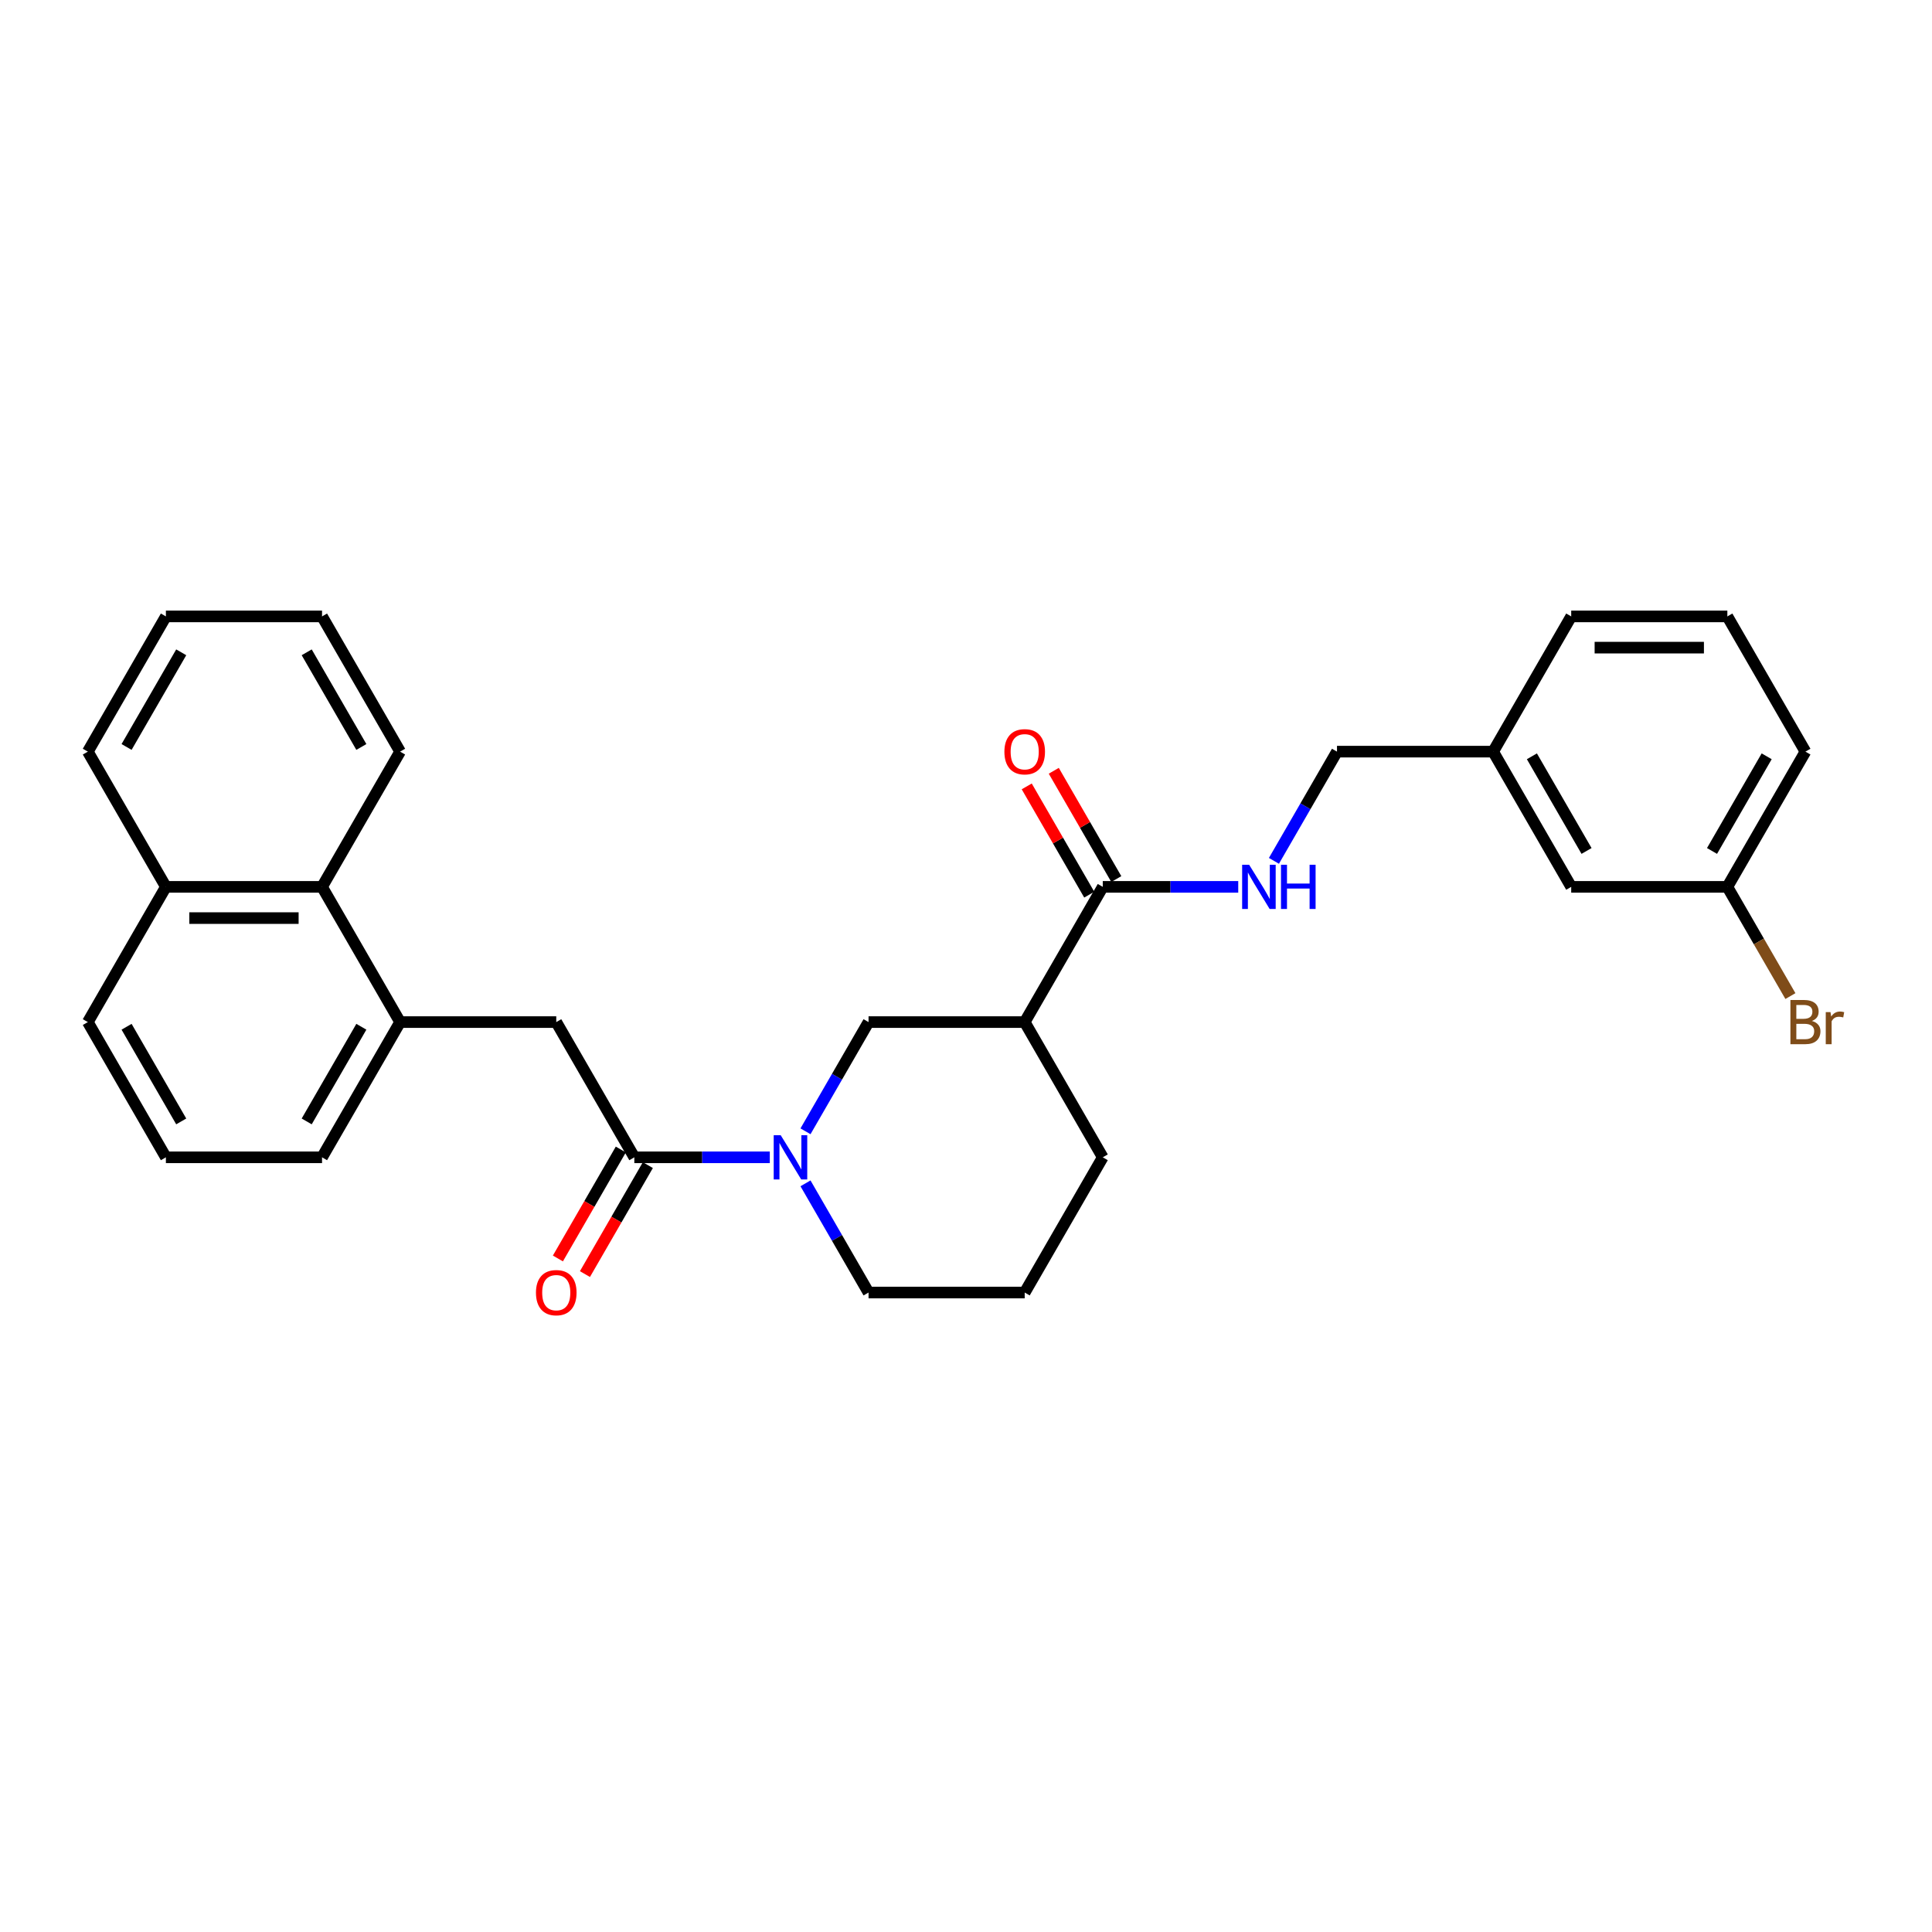 <?xml version='1.0' encoding='iso-8859-1'?>
<svg version='1.1' baseProfile='full'
              xmlns='http://www.w3.org/2000/svg'
                      xmlns:rdkit='http://www.rdkit.org/xml'
                      xmlns:xlink='http://www.w3.org/1999/xlink'
                  xml:space='preserve'
width='1000px' height='1000px' viewBox='0 0 1000 1000'>
<!-- END OF HEADER -->
<rect style='opacity:1.0;fill:#FFFFFF;stroke:none' width='1000' height='1000' x='0' y='0'> </rect>
<path class='bond-0' d='M 398.448,599.025 L 363.388,599.025' style='fill:none;fill-rule:evenodd;stroke:#0000FF;stroke-width:6px;stroke-linecap:butt;stroke-linejoin:miter;stroke-opacity:1' />
<path class='bond-0' d='M 363.388,599.025 L 328.328,599.025' style='fill:none;fill-rule:evenodd;stroke:#000000;stroke-width:6px;stroke-linecap:butt;stroke-linejoin:miter;stroke-opacity:1' />
<path class='bond-3' d='M 416.923,585.56 L 433.241,557.296' style='fill:none;fill-rule:evenodd;stroke:#0000FF;stroke-width:6px;stroke-linecap:butt;stroke-linejoin:miter;stroke-opacity:1' />
<path class='bond-3' d='M 433.241,557.296 L 449.56,529.032' style='fill:none;fill-rule:evenodd;stroke:#000000;stroke-width:6px;stroke-linecap:butt;stroke-linejoin:miter;stroke-opacity:1' />
<path class='bond-12' d='M 416.923,612.49 L 433.241,640.754' style='fill:none;fill-rule:evenodd;stroke:#0000FF;stroke-width:6px;stroke-linecap:butt;stroke-linejoin:miter;stroke-opacity:1' />
<path class='bond-12' d='M 433.241,640.754 L 449.56,669.018' style='fill:none;fill-rule:evenodd;stroke:#000000;stroke-width:6px;stroke-linecap:butt;stroke-linejoin:miter;stroke-opacity:1' />
<path class='bond-5' d='M 328.328,599.025 L 287.918,529.032' style='fill:none;fill-rule:evenodd;stroke:#000000;stroke-width:6px;stroke-linecap:butt;stroke-linejoin:miter;stroke-opacity:1' />
<path class='bond-8' d='M 321.329,594.984 L 305.048,623.183' style='fill:none;fill-rule:evenodd;stroke:#000000;stroke-width:6px;stroke-linecap:butt;stroke-linejoin:miter;stroke-opacity:1' />
<path class='bond-8' d='M 305.048,623.183 L 288.767,651.383' style='fill:none;fill-rule:evenodd;stroke:#FF0000;stroke-width:6px;stroke-linecap:butt;stroke-linejoin:miter;stroke-opacity:1' />
<path class='bond-8' d='M 335.327,603.066 L 319.046,631.266' style='fill:none;fill-rule:evenodd;stroke:#000000;stroke-width:6px;stroke-linecap:butt;stroke-linejoin:miter;stroke-opacity:1' />
<path class='bond-8' d='M 319.046,631.266 L 302.765,659.465' style='fill:none;fill-rule:evenodd;stroke:#FF0000;stroke-width:6px;stroke-linecap:butt;stroke-linejoin:miter;stroke-opacity:1' />
<path class='bond-1' d='M 530.381,529.032 L 449.56,529.032' style='fill:none;fill-rule:evenodd;stroke:#000000;stroke-width:6px;stroke-linecap:butt;stroke-linejoin:miter;stroke-opacity:1' />
<path class='bond-2' d='M 530.381,529.032 L 570.791,459.039' style='fill:none;fill-rule:evenodd;stroke:#000000;stroke-width:6px;stroke-linecap:butt;stroke-linejoin:miter;stroke-opacity:1' />
<path class='bond-29' d='M 530.381,529.032 L 570.791,599.025' style='fill:none;fill-rule:evenodd;stroke:#000000;stroke-width:6px;stroke-linecap:butt;stroke-linejoin:miter;stroke-opacity:1' />
<path class='bond-6' d='M 570.791,459.039 L 605.851,459.039' style='fill:none;fill-rule:evenodd;stroke:#000000;stroke-width:6px;stroke-linecap:butt;stroke-linejoin:miter;stroke-opacity:1' />
<path class='bond-6' d='M 605.851,459.039 L 640.911,459.039' style='fill:none;fill-rule:evenodd;stroke:#0000FF;stroke-width:6px;stroke-linecap:butt;stroke-linejoin:miter;stroke-opacity:1' />
<path class='bond-9' d='M 577.79,454.998 L 561.612,426.976' style='fill:none;fill-rule:evenodd;stroke:#000000;stroke-width:6px;stroke-linecap:butt;stroke-linejoin:miter;stroke-opacity:1' />
<path class='bond-9' d='M 561.612,426.976 L 545.434,398.954' style='fill:none;fill-rule:evenodd;stroke:#FF0000;stroke-width:6px;stroke-linecap:butt;stroke-linejoin:miter;stroke-opacity:1' />
<path class='bond-9' d='M 563.792,463.08 L 547.614,435.058' style='fill:none;fill-rule:evenodd;stroke:#000000;stroke-width:6px;stroke-linecap:butt;stroke-linejoin:miter;stroke-opacity:1' />
<path class='bond-9' d='M 547.614,435.058 L 531.435,407.037' style='fill:none;fill-rule:evenodd;stroke:#FF0000;stroke-width:6px;stroke-linecap:butt;stroke-linejoin:miter;stroke-opacity:1' />
<path class='bond-4' d='M 207.097,529.032 L 287.918,529.032' style='fill:none;fill-rule:evenodd;stroke:#000000;stroke-width:6px;stroke-linecap:butt;stroke-linejoin:miter;stroke-opacity:1' />
<path class='bond-7' d='M 207.097,529.032 L 166.686,459.039' style='fill:none;fill-rule:evenodd;stroke:#000000;stroke-width:6px;stroke-linecap:butt;stroke-linejoin:miter;stroke-opacity:1' />
<path class='bond-18' d='M 207.097,529.032 L 166.686,599.025' style='fill:none;fill-rule:evenodd;stroke:#000000;stroke-width:6px;stroke-linecap:butt;stroke-linejoin:miter;stroke-opacity:1' />
<path class='bond-18' d='M 187.036,531.449 L 158.749,580.444' style='fill:none;fill-rule:evenodd;stroke:#000000;stroke-width:6px;stroke-linecap:butt;stroke-linejoin:miter;stroke-opacity:1' />
<path class='bond-11' d='M 659.386,445.574 L 675.704,417.31' style='fill:none;fill-rule:evenodd;stroke:#0000FF;stroke-width:6px;stroke-linecap:butt;stroke-linejoin:miter;stroke-opacity:1' />
<path class='bond-11' d='M 675.704,417.31 L 692.023,389.046' style='fill:none;fill-rule:evenodd;stroke:#000000;stroke-width:6px;stroke-linecap:butt;stroke-linejoin:miter;stroke-opacity:1' />
<path class='bond-10' d='M 166.686,459.039 L 85.865,459.039' style='fill:none;fill-rule:evenodd;stroke:#000000;stroke-width:6px;stroke-linecap:butt;stroke-linejoin:miter;stroke-opacity:1' />
<path class='bond-10' d='M 154.563,475.203 L 97.988,475.203' style='fill:none;fill-rule:evenodd;stroke:#000000;stroke-width:6px;stroke-linecap:butt;stroke-linejoin:miter;stroke-opacity:1' />
<path class='bond-22' d='M 166.686,459.039 L 207.097,389.046' style='fill:none;fill-rule:evenodd;stroke:#000000;stroke-width:6px;stroke-linecap:butt;stroke-linejoin:miter;stroke-opacity:1' />
<path class='bond-26' d='M 85.865,459.039 L 45.455,389.046' style='fill:none;fill-rule:evenodd;stroke:#000000;stroke-width:6px;stroke-linecap:butt;stroke-linejoin:miter;stroke-opacity:1' />
<path class='bond-30' d='M 85.865,459.039 L 45.455,529.032' style='fill:none;fill-rule:evenodd;stroke:#000000;stroke-width:6px;stroke-linecap:butt;stroke-linejoin:miter;stroke-opacity:1' />
<path class='bond-15' d='M 692.023,389.046 L 772.844,389.046' style='fill:none;fill-rule:evenodd;stroke:#000000;stroke-width:6px;stroke-linecap:butt;stroke-linejoin:miter;stroke-opacity:1' />
<path class='bond-19' d='M 449.56,669.018 L 530.381,669.018' style='fill:none;fill-rule:evenodd;stroke:#000000;stroke-width:6px;stroke-linecap:butt;stroke-linejoin:miter;stroke-opacity:1' />
<path class='bond-13' d='M 813.254,459.039 L 772.844,389.046' style='fill:none;fill-rule:evenodd;stroke:#000000;stroke-width:6px;stroke-linecap:butt;stroke-linejoin:miter;stroke-opacity:1' />
<path class='bond-13' d='M 821.191,440.458 L 792.904,391.463' style='fill:none;fill-rule:evenodd;stroke:#000000;stroke-width:6px;stroke-linecap:butt;stroke-linejoin:miter;stroke-opacity:1' />
<path class='bond-14' d='M 813.254,459.039 L 894.075,459.039' style='fill:none;fill-rule:evenodd;stroke:#000000;stroke-width:6px;stroke-linecap:butt;stroke-linejoin:miter;stroke-opacity:1' />
<path class='bond-16' d='M 894.075,459.039 L 910.393,487.303' style='fill:none;fill-rule:evenodd;stroke:#000000;stroke-width:6px;stroke-linecap:butt;stroke-linejoin:miter;stroke-opacity:1' />
<path class='bond-16' d='M 910.393,487.303 L 926.712,515.567' style='fill:none;fill-rule:evenodd;stroke:#7F4C19;stroke-width:6px;stroke-linecap:butt;stroke-linejoin:miter;stroke-opacity:1' />
<path class='bond-32' d='M 894.075,459.039 L 934.486,389.046' style='fill:none;fill-rule:evenodd;stroke:#000000;stroke-width:6px;stroke-linecap:butt;stroke-linejoin:miter;stroke-opacity:1' />
<path class='bond-32' d='M 886.138,440.458 L 914.425,391.463' style='fill:none;fill-rule:evenodd;stroke:#000000;stroke-width:6px;stroke-linecap:butt;stroke-linejoin:miter;stroke-opacity:1' />
<path class='bond-25' d='M 772.844,389.046 L 813.254,319.053' style='fill:none;fill-rule:evenodd;stroke:#000000;stroke-width:6px;stroke-linecap:butt;stroke-linejoin:miter;stroke-opacity:1' />
<path class='bond-17' d='M 570.791,599.025 L 530.381,669.018' style='fill:none;fill-rule:evenodd;stroke:#000000;stroke-width:6px;stroke-linecap:butt;stroke-linejoin:miter;stroke-opacity:1' />
<path class='bond-20' d='M 166.686,599.025 L 85.865,599.025' style='fill:none;fill-rule:evenodd;stroke:#000000;stroke-width:6px;stroke-linecap:butt;stroke-linejoin:miter;stroke-opacity:1' />
<path class='bond-23' d='M 85.865,599.025 L 45.455,529.032' style='fill:none;fill-rule:evenodd;stroke:#000000;stroke-width:6px;stroke-linecap:butt;stroke-linejoin:miter;stroke-opacity:1' />
<path class='bond-23' d='M 93.802,580.444 L 65.515,531.449' style='fill:none;fill-rule:evenodd;stroke:#000000;stroke-width:6px;stroke-linecap:butt;stroke-linejoin:miter;stroke-opacity:1' />
<path class='bond-21' d='M 894.075,319.053 L 813.254,319.053' style='fill:none;fill-rule:evenodd;stroke:#000000;stroke-width:6px;stroke-linecap:butt;stroke-linejoin:miter;stroke-opacity:1' />
<path class='bond-21' d='M 881.952,335.217 L 825.377,335.217' style='fill:none;fill-rule:evenodd;stroke:#000000;stroke-width:6px;stroke-linecap:butt;stroke-linejoin:miter;stroke-opacity:1' />
<path class='bond-24' d='M 894.075,319.053 L 934.486,389.046' style='fill:none;fill-rule:evenodd;stroke:#000000;stroke-width:6px;stroke-linecap:butt;stroke-linejoin:miter;stroke-opacity:1' />
<path class='bond-27' d='M 207.097,389.046 L 166.686,319.053' style='fill:none;fill-rule:evenodd;stroke:#000000;stroke-width:6px;stroke-linecap:butt;stroke-linejoin:miter;stroke-opacity:1' />
<path class='bond-27' d='M 187.036,386.629 L 158.749,337.634' style='fill:none;fill-rule:evenodd;stroke:#000000;stroke-width:6px;stroke-linecap:butt;stroke-linejoin:miter;stroke-opacity:1' />
<path class='bond-31' d='M 45.455,389.046 L 85.865,319.053' style='fill:none;fill-rule:evenodd;stroke:#000000;stroke-width:6px;stroke-linecap:butt;stroke-linejoin:miter;stroke-opacity:1' />
<path class='bond-31' d='M 65.515,386.629 L 93.802,337.634' style='fill:none;fill-rule:evenodd;stroke:#000000;stroke-width:6px;stroke-linecap:butt;stroke-linejoin:miter;stroke-opacity:1' />
<path class='bond-28' d='M 166.686,319.053 L 85.865,319.053' style='fill:none;fill-rule:evenodd;stroke:#000000;stroke-width:6px;stroke-linecap:butt;stroke-linejoin:miter;stroke-opacity:1' />
<path  class='atom-0' d='M 404.09 587.581
L 411.59 599.704
Q 412.333 600.9, 413.53 603.066
Q 414.726 605.232, 414.79 605.361
L 414.79 587.581
L 417.829 587.581
L 417.829 610.469
L 414.693 610.469
L 406.644 597.215
Q 405.706 595.663, 404.704 593.885
Q 403.734 592.107, 403.443 591.557
L 403.443 610.469
L 400.469 610.469
L 400.469 587.581
L 404.09 587.581
' fill='#0000FF'/>
<path  class='atom-7' d='M 646.553 447.595
L 654.053 459.718
Q 654.796 460.914, 655.993 463.08
Q 657.189 465.246, 657.253 465.375
L 657.253 447.595
L 660.292 447.595
L 660.292 470.483
L 657.156 470.483
L 649.107 457.228
Q 648.169 455.677, 647.167 453.899
Q 646.197 452.121, 645.906 451.571
L 645.906 470.483
L 642.932 470.483
L 642.932 447.595
L 646.553 447.595
' fill='#0000FF'/>
<path  class='atom-7' d='M 663.04 447.595
L 666.144 447.595
L 666.144 457.325
L 677.847 457.325
L 677.847 447.595
L 680.95 447.595
L 680.95 470.483
L 677.847 470.483
L 677.847 459.912
L 666.144 459.912
L 666.144 470.483
L 663.04 470.483
L 663.04 447.595
' fill='#0000FF'/>
<path  class='atom-9' d='M 277.411 669.083
Q 277.411 663.587, 280.126 660.516
Q 282.842 657.444, 287.918 657.444
Q 292.993 657.444, 295.709 660.516
Q 298.424 663.587, 298.424 669.083
Q 298.424 674.643, 295.676 677.811
Q 292.928 680.947, 287.918 680.947
Q 282.874 680.947, 280.126 677.811
Q 277.411 674.676, 277.411 669.083
M 287.918 678.361
Q 291.409 678.361, 293.284 676.033
Q 295.191 673.673, 295.191 669.083
Q 295.191 664.589, 293.284 662.326
Q 291.409 660.031, 287.918 660.031
Q 284.426 660.031, 282.519 662.294
Q 280.644 664.557, 280.644 669.083
Q 280.644 673.706, 282.519 676.033
Q 284.426 678.361, 287.918 678.361
' fill='#FF0000'/>
<path  class='atom-10' d='M 519.874 389.11
Q 519.874 383.615, 522.589 380.543
Q 525.305 377.472, 530.381 377.472
Q 535.456 377.472, 538.172 380.543
Q 540.887 383.615, 540.887 389.11
Q 540.887 394.671, 538.139 397.839
Q 535.392 400.975, 530.381 400.975
Q 525.337 400.975, 522.589 397.839
Q 519.874 394.703, 519.874 389.11
M 530.381 398.389
Q 533.872 398.389, 535.747 396.061
Q 537.655 393.701, 537.655 389.11
Q 537.655 384.617, 535.747 382.354
Q 533.872 380.059, 530.381 380.059
Q 526.889 380.059, 524.982 382.322
Q 523.107 384.585, 523.107 389.11
Q 523.107 393.733, 524.982 396.061
Q 526.889 398.389, 530.381 398.389
' fill='#FF0000'/>
<path  class='atom-17' d='M 937.832 528.45
Q 940.03 529.064, 941.129 530.422
Q 942.261 531.748, 942.261 533.72
Q 942.261 536.888, 940.224 538.698
Q 938.22 540.476, 934.405 540.476
L 926.711 540.476
L 926.711 517.588
L 933.467 517.588
Q 937.379 517.588, 939.351 519.172
Q 941.323 520.756, 941.323 523.665
Q 941.323 527.125, 937.832 528.45
M 929.782 520.174
L 929.782 527.351
L 933.467 527.351
Q 935.73 527.351, 936.894 526.446
Q 938.09 525.508, 938.09 523.665
Q 938.09 520.174, 933.467 520.174
L 929.782 520.174
M 934.405 537.89
Q 936.636 537.89, 937.832 536.823
Q 939.028 535.756, 939.028 533.72
Q 939.028 531.845, 937.702 530.907
Q 936.409 529.937, 933.92 529.937
L 929.782 529.937
L 929.782 537.89
L 934.405 537.89
' fill='#7F4C19'/>
<path  class='atom-17' d='M 947.466 523.859
L 947.821 526.155
Q 949.567 523.568, 952.412 523.568
Q 953.317 523.568, 954.545 523.892
L 954.061 526.607
Q 952.67 526.284, 951.895 526.284
Q 950.537 526.284, 949.632 526.834
Q 948.759 527.351, 948.047 528.612
L 948.047 540.476
L 945.009 540.476
L 945.009 523.859
L 947.466 523.859
' fill='#7F4C19'/>
</svg>
